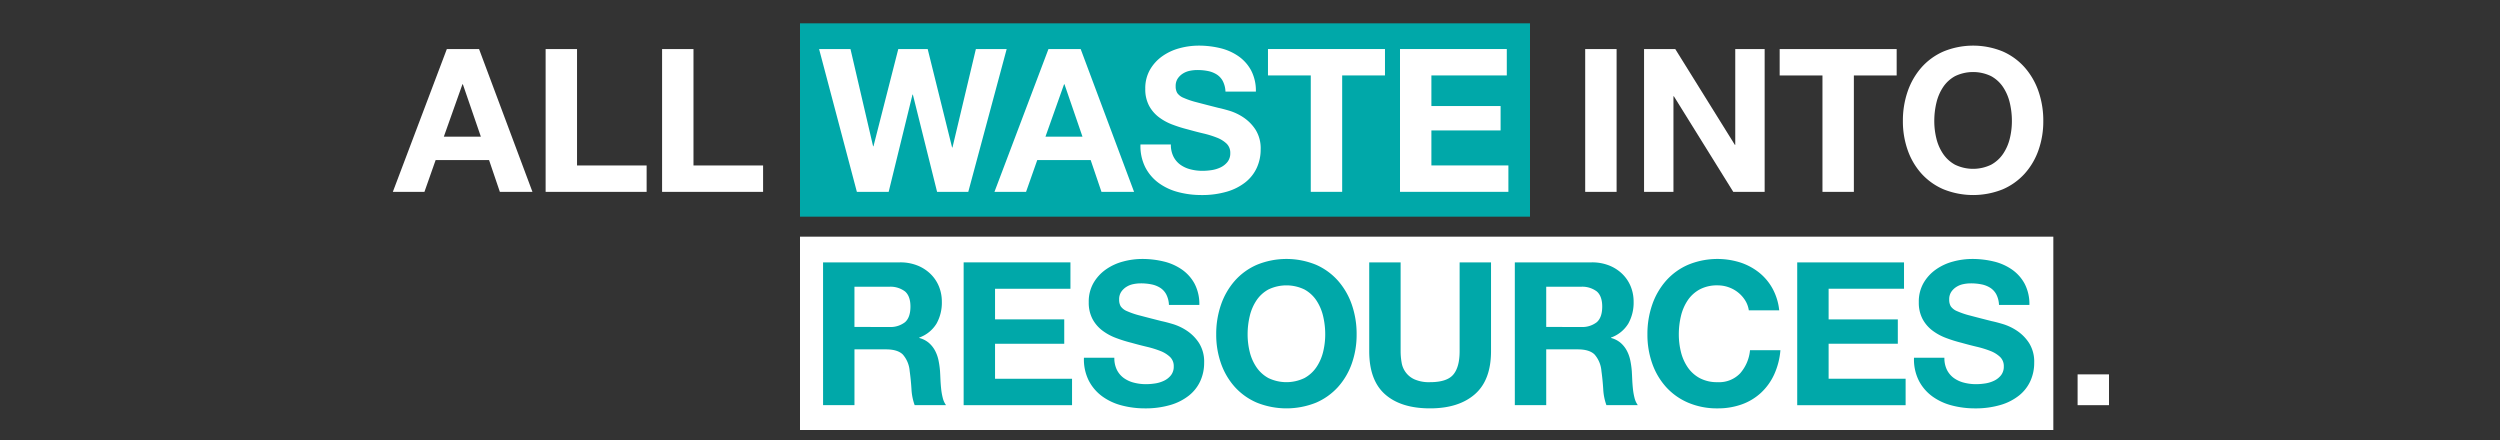 <svg xmlns="http://www.w3.org/2000/svg" viewBox="0 0 750 132"><rect x="0" y="0" width="750" height="132" fill="#333333" stroke="none"/><g id="長方形_34-2" data-name="長方形 34" style="isolation:isolate"><g id="長方形_34-3" data-name="長方形 34"><rect x="240" y="71" width="376" height="58" fill="#fff"/></g></g><g id="長方形_34-4" data-name="長方形 34" style="isolation:isolate"><g id="長方形_34-5" data-name="長方形 34"><rect x="240" y="7" width="219" height="58" fill="#00a8a9"/></g></g><g id="Turning_all_waste_into_resources._" data-name="Turning all waste into        resources. 　　　  　"><path d="M143.714,14.71l16.02,42.841h-9.779l-3.241-9.54h-16.02l-3.36,9.54h-9.48l16.2-42.841Zm.54,26.28-5.4-15.719h-.12l-5.58,15.719Z" fill="#fff"/><path d="M173.108,14.71V49.63h20.88v7.921h-30.3V14.71Z" fill="#fff"/><path d="M208.045,14.71V49.63h20.88v7.921h-30.3V14.71Z" fill="#fff"/><path d="M281.125,57.551l-7.26-29.161h-.12L266.6,57.551h-9.54L245.725,14.71h9.42l6.78,29.16h.119l7.441-29.16h8.82l7.32,29.52h.12l7.02-29.52h9.24l-11.52,42.841Z" fill="#fff"/><path d="M324.2,14.71l16.02,42.841h-9.78l-3.24-9.54h-16.02l-3.36,9.54h-9.48l16.2-42.841Zm.54,26.28-5.4-15.719h-.12l-5.58,15.719Z" fill="#fff"/><path d="M352.043,46.99a6.8,6.8,0,0,0,2.071,2.43,8.945,8.945,0,0,0,3.03,1.381,14.308,14.308,0,0,0,3.6.449,18.621,18.621,0,0,0,2.7-.21,9.36,9.36,0,0,0,2.7-.81,5.9,5.9,0,0,0,2.1-1.65,4.143,4.143,0,0,0,.839-2.67,3.764,3.764,0,0,0-1.109-2.82,8.807,8.807,0,0,0-2.911-1.8,28.867,28.867,0,0,0-4.08-1.261q-2.28-.54-4.619-1.2a40.7,40.7,0,0,1-4.68-1.47,16,16,0,0,1-4.08-2.25,10.589,10.589,0,0,1-2.911-3.45,10.472,10.472,0,0,1-1.11-5.01,11.213,11.213,0,0,1,1.411-5.73,12.753,12.753,0,0,1,3.69-4.05,16.113,16.113,0,0,1,5.16-2.4,21.992,21.992,0,0,1,5.76-.78,27.266,27.266,0,0,1,6.45.75,16.13,16.13,0,0,1,5.489,2.43,12.314,12.314,0,0,1,3.811,4.29,13.171,13.171,0,0,1,1.41,6.33h-9.12a7.589,7.589,0,0,0-.811-3.18A5.3,5.3,0,0,0,365,22.33a7.761,7.761,0,0,0-2.609-1.02,16.156,16.156,0,0,0-3.21-.3,11.1,11.1,0,0,0-2.28.24,6.136,6.136,0,0,0-2.071.84,5.208,5.208,0,0,0-1.529,1.5,4.022,4.022,0,0,0-.6,2.28,3.839,3.839,0,0,0,.48,2.04,4.258,4.258,0,0,0,1.89,1.44,23.981,23.981,0,0,0,3.9,1.32q2.488.661,6.509,1.68,1.2.242,3.33.87a15.989,15.989,0,0,1,4.23,2.01,12.808,12.808,0,0,1,3.631,3.69,10.511,10.511,0,0,1,1.529,5.91,13.088,13.088,0,0,1-1.14,5.46,11.843,11.843,0,0,1-3.389,4.351,16.294,16.294,0,0,1-5.58,2.849,26.381,26.381,0,0,1-7.71,1.021,27.1,27.1,0,0,1-6.87-.87,17.263,17.263,0,0,1-5.88-2.731,13.469,13.469,0,0,1-4.051-4.74,14.146,14.146,0,0,1-1.439-6.84h9.12A7.852,7.852,0,0,0,352.043,46.99Z" fill="#fff"/><path d="M380.393,22.63V14.71h35.1v7.92H402.652V57.551h-9.42V22.63Z" fill="#fff"/><path d="M452.038,14.71v7.92h-22.62v9.18h20.761v7.32H429.418v10.5h23.1v7.921H420V14.71Z" fill="#fff"/><path d="M484.979,14.71V57.551h-9.421V14.71Z" fill="#fff"/><path d="M502.576,14.71l17.88,28.74h.12V14.71h8.82V57.551h-9.42L502.156,28.87h-.12V57.551h-8.82V14.71Z" fill="#fff"/><path d="M533.9,22.63V14.71H569v7.92h-12.84V57.551h-9.42V22.63Z" fill="#fff"/><path d="M572.308,27.4a21.42,21.42,0,0,1,4.139-7.17,18.942,18.942,0,0,1,6.63-4.8,23.455,23.455,0,0,1,17.731,0,19.015,19.015,0,0,1,6.6,4.8,21.422,21.422,0,0,1,4.14,7.17,26.776,26.776,0,0,1,1.44,8.91,25.874,25.874,0,0,1-1.44,8.73,20.84,20.84,0,0,1-4.14,7.05,19.038,19.038,0,0,1-6.6,4.711,23.837,23.837,0,0,1-17.731,0,18.966,18.966,0,0,1-6.63-4.711,20.838,20.838,0,0,1-4.139-7.05,25.874,25.874,0,0,1-1.441-8.73A26.777,26.777,0,0,1,572.308,27.4Zm8.609,14.16a14.15,14.15,0,0,0,2.011,4.59,10.271,10.271,0,0,0,3.6,3.27,12.469,12.469,0,0,0,10.8,0,10.3,10.3,0,0,0,3.6-3.27,14.191,14.191,0,0,0,2.01-4.59,21.851,21.851,0,0,0,.629-5.25,23.509,23.509,0,0,0-.629-5.46,14.5,14.5,0,0,0-2.01-4.71,10.217,10.217,0,0,0-3.6-3.3,12.469,12.469,0,0,0-10.8,0,10.194,10.194,0,0,0-3.6,3.3,14.459,14.459,0,0,0-2.011,4.71,23.455,23.455,0,0,0-.63,5.46A21.8,21.8,0,0,0,580.917,41.56Z" fill="#fff"/><path d="M270.014,78.71a13.79,13.79,0,0,1,5.19.931,11.953,11.953,0,0,1,3.96,2.549,11.089,11.089,0,0,1,2.52,3.75,12.025,12.025,0,0,1,.87,4.59,12.887,12.887,0,0,1-1.59,6.54,9.991,9.991,0,0,1-5.19,4.2v.12a7.265,7.265,0,0,1,2.88,1.469,8.178,8.178,0,0,1,1.86,2.34,10.906,10.906,0,0,1,1.05,2.97,25.746,25.746,0,0,1,.45,3.24q.06,1.022.12,2.4t.21,2.819a18.893,18.893,0,0,0,.48,2.73,6.292,6.292,0,0,0,.99,2.191H274.4a16.575,16.575,0,0,1-.961-4.861q-.18-2.818-.539-5.4a8.521,8.521,0,0,0-2.041-4.92q-1.561-1.559-5.1-1.559h-9.42v16.74h-9.42V78.71Zm-3.36,19.38a7.125,7.125,0,0,0,4.86-1.44q1.62-1.44,1.62-4.679,0-3.12-1.62-4.531a7.235,7.235,0,0,0-4.86-1.41h-10.32V98.09Z" fill="#00a8a9"/><path d="M321.133,78.71v7.92h-22.62v9.181h20.76v7.319h-20.76v10.5h23.1v7.921h-32.52V78.71Z" fill="#00a8a9"/><path d="M335.083,110.99a6.8,6.8,0,0,0,2.07,2.43,8.953,8.953,0,0,0,3.03,1.381,14.32,14.32,0,0,0,3.6.449,18.624,18.624,0,0,0,2.7-.21,9.363,9.363,0,0,0,2.7-.81,5.88,5.88,0,0,0,2.1-1.65,4.138,4.138,0,0,0,.84-2.67,3.761,3.761,0,0,0-1.11-2.82,8.83,8.83,0,0,0-2.91-1.8,29.311,29.311,0,0,0-4.08-1.26q-2.282-.54-4.62-1.2a40.824,40.824,0,0,1-4.68-1.47,16.018,16.018,0,0,1-4.08-2.25,10.6,10.6,0,0,1-2.91-3.45,10.475,10.475,0,0,1-1.11-5.01,11.22,11.22,0,0,1,1.41-5.73,12.787,12.787,0,0,1,3.69-4.05,16.058,16.058,0,0,1,5.16-2.4,21.952,21.952,0,0,1,5.76-.781,27.26,27.26,0,0,1,6.45.75,16.126,16.126,0,0,1,5.49,2.43,12.292,12.292,0,0,1,3.81,4.29,13.159,13.159,0,0,1,1.41,6.33h-9.12a7.57,7.57,0,0,0-.81-3.179,5.319,5.319,0,0,0-1.83-1.981,7.757,7.757,0,0,0-2.61-1.019,15.994,15.994,0,0,0-3.21-.3,11.108,11.108,0,0,0-2.28.239,6.119,6.119,0,0,0-2.07.84,5.2,5.2,0,0,0-1.53,1.5,4.028,4.028,0,0,0-.6,2.28,3.839,3.839,0,0,0,.48,2.04,4.285,4.285,0,0,0,1.89,1.441,24.125,24.125,0,0,0,3.9,1.319q2.489.662,6.51,1.681,1.2.24,3.33.87a16,16,0,0,1,4.23,2.009,12.805,12.805,0,0,1,3.63,3.69,10.507,10.507,0,0,1,1.53,5.91,13.1,13.1,0,0,1-1.14,5.46,11.857,11.857,0,0,1-3.39,4.351,16.285,16.285,0,0,1-5.58,2.849,26.381,26.381,0,0,1-7.71,1.021,27.1,27.1,0,0,1-6.87-.87,17.281,17.281,0,0,1-5.88-2.731,13.477,13.477,0,0,1-4.05-4.74,14.146,14.146,0,0,1-1.44-6.84h9.12A7.852,7.852,0,0,0,335.083,110.99Z" fill="#00a8a9"/><path d="M366.306,91.4a21.422,21.422,0,0,1,4.14-7.17,18.927,18.927,0,0,1,6.63-4.8,23.443,23.443,0,0,1,17.731,0,19,19,0,0,1,6.6,4.8,21.422,21.422,0,0,1,4.14,7.17,26.774,26.774,0,0,1,1.44,8.911,25.868,25.868,0,0,1-1.44,8.729,20.84,20.84,0,0,1-4.14,7.05,19.038,19.038,0,0,1-6.6,4.711,23.837,23.837,0,0,1-17.731,0,18.966,18.966,0,0,1-6.63-4.711,20.84,20.84,0,0,1-4.14-7.05,25.868,25.868,0,0,1-1.44-8.729A26.774,26.774,0,0,1,366.306,91.4Zm8.611,14.161a14.131,14.131,0,0,0,2.01,4.589,10.271,10.271,0,0,0,3.6,3.27,12.469,12.469,0,0,0,10.8,0,10.3,10.3,0,0,0,3.6-3.27,14.2,14.2,0,0,0,2.01-4.589,21.87,21.87,0,0,0,.629-5.25,23.5,23.5,0,0,0-.629-5.46,14.482,14.482,0,0,0-2.01-4.71,10.21,10.21,0,0,0-3.6-3.3,12.469,12.469,0,0,0-10.8,0,10.187,10.187,0,0,0-3.6,3.3,14.417,14.417,0,0,0-2.01,4.71,23.389,23.389,0,0,0-.631,5.46A21.77,21.77,0,0,0,374.917,105.561Z" fill="#00a8a9"/><path d="M442.446,118.28q-4.86,4.231-13.44,4.231-8.7,0-13.47-4.2t-4.769-12.96V78.71h9.42v26.641a19.417,19.417,0,0,0,.3,3.42,6.653,6.653,0,0,0,3.93,5.069,10.855,10.855,0,0,0,4.59.81q5.04,0,6.961-2.25t1.92-7.049V78.71h9.42v26.641Q447.307,114.05,442.446,118.28Z" fill="#00a8a9"/><path d="M477.546,78.71a13.79,13.79,0,0,1,5.19.931,11.953,11.953,0,0,1,3.96,2.549,11.089,11.089,0,0,1,2.52,3.75,12.025,12.025,0,0,1,.87,4.59,12.877,12.877,0,0,1-1.59,6.54,9.992,9.992,0,0,1-5.189,4.2v.12a7.278,7.278,0,0,1,2.88,1.469,8.209,8.209,0,0,1,1.859,2.34,10.906,10.906,0,0,1,1.05,2.97,25.931,25.931,0,0,1,.45,3.24q.06,1.022.12,2.4t.21,2.819a18.893,18.893,0,0,0,.48,2.73,6.274,6.274,0,0,0,.99,2.191h-9.42a16.609,16.609,0,0,1-.96-4.861q-.18-2.818-.54-5.4a8.521,8.521,0,0,0-2.04-4.92q-1.56-1.559-5.1-1.559h-9.42v16.74h-9.42V78.71Zm-3.359,19.38a7.124,7.124,0,0,0,4.859-1.44q1.62-1.44,1.62-4.679,0-3.12-1.62-4.531a7.234,7.234,0,0,0-4.859-1.41H463.866V98.09Z" fill="#00a8a9"/><path d="M523.565,90.141a9.432,9.432,0,0,0-2.1-2.37,9.685,9.685,0,0,0-2.85-1.59,9.793,9.793,0,0,0-3.33-.571,11,11,0,0,0-5.4,1.23,10.2,10.2,0,0,0-3.6,3.3,14.439,14.439,0,0,0-2.01,4.71,23.442,23.442,0,0,0-.629,5.46,21.819,21.819,0,0,0,.629,5.25,14.152,14.152,0,0,0,2.01,4.589,10.283,10.283,0,0,0,3.6,3.27,10.994,10.994,0,0,0,5.4,1.23,8.716,8.716,0,0,0,6.75-2.639,12.2,12.2,0,0,0,2.97-6.96h9.12a21.815,21.815,0,0,1-1.859,7.26,17.4,17.4,0,0,1-3.96,5.519,16.843,16.843,0,0,1-5.761,3.481,21.127,21.127,0,0,1-7.26,1.2,21.976,21.976,0,0,1-8.849-1.71,18.939,18.939,0,0,1-6.63-4.711,20.826,20.826,0,0,1-4.141-7.05,25.868,25.868,0,0,1-1.439-8.729,26.774,26.774,0,0,1,1.439-8.911,21.408,21.408,0,0,1,4.141-7.17,18.9,18.9,0,0,1,6.63-4.8,22.965,22.965,0,0,1,15.54-.721,18.14,18.14,0,0,1,5.639,2.971,16.043,16.043,0,0,1,4.111,4.83,17.285,17.285,0,0,1,2.04,6.6h-9.12A7.7,7.7,0,0,0,523.565,90.141Z" fill="#00a8a9"/><path d="M571.205,78.71v7.92h-22.62v9.181h20.76v7.319h-20.76v10.5h23.1v7.921H539.165V78.71Z" fill="#00a8a9"/><path d="M584.1,110.99a6.8,6.8,0,0,0,2.071,2.43,8.945,8.945,0,0,0,3.03,1.381,14.308,14.308,0,0,0,3.6.449,18.624,18.624,0,0,0,2.7-.21,9.363,9.363,0,0,0,2.7-.81,5.888,5.888,0,0,0,2.1-1.65,4.144,4.144,0,0,0,.84-2.67,3.765,3.765,0,0,0-1.11-2.82,8.83,8.83,0,0,0-2.91-1.8,29.353,29.353,0,0,0-4.08-1.26q-2.281-.54-4.62-1.2a40.762,40.762,0,0,1-4.68-1.47,16.018,16.018,0,0,1-4.08-2.25,10.584,10.584,0,0,1-2.91-3.45,10.463,10.463,0,0,1-1.11-5.01,11.21,11.21,0,0,1,1.41-5.73,12.775,12.775,0,0,1,3.69-4.05,16.053,16.053,0,0,1,5.159-2.4,21.965,21.965,0,0,1,5.761-.781,27.266,27.266,0,0,1,6.45.75,16.112,16.112,0,0,1,5.489,2.43,12.3,12.3,0,0,1,3.811,4.29,13.171,13.171,0,0,1,1.41,6.33h-9.12a7.6,7.6,0,0,0-.81-3.179,5.313,5.313,0,0,0-1.831-1.981,7.743,7.743,0,0,0-2.609-1.019,16,16,0,0,0-3.21-.3,11.1,11.1,0,0,0-2.28.239,6.111,6.111,0,0,0-2.07.84,5.187,5.187,0,0,0-1.53,1.5,4.028,4.028,0,0,0-.6,2.28,3.839,3.839,0,0,0,.48,2.04,4.273,4.273,0,0,0,1.89,1.441,24.091,24.091,0,0,0,3.9,1.319q2.489.662,6.51,1.681,1.2.24,3.33.87A15.994,15.994,0,0,1,605.1,99.23a12.78,12.78,0,0,1,3.63,3.69,10.5,10.5,0,0,1,1.531,5.91,13.1,13.1,0,0,1-1.14,5.46,11.87,11.87,0,0,1-3.391,4.351,16.276,16.276,0,0,1-5.58,2.849,26.371,26.371,0,0,1-7.71,1.021,27.1,27.1,0,0,1-6.869-.87,17.286,17.286,0,0,1-5.881-2.731,13.474,13.474,0,0,1-4.049-4.74,14.135,14.135,0,0,1-1.44-6.84h9.12A7.852,7.852,0,0,0,584.1,110.99Z" fill="#00a8a9"/><path d="M632.7,112.311v9.24h-9.42v-9.24Z" fill="#fff"/></g></svg>